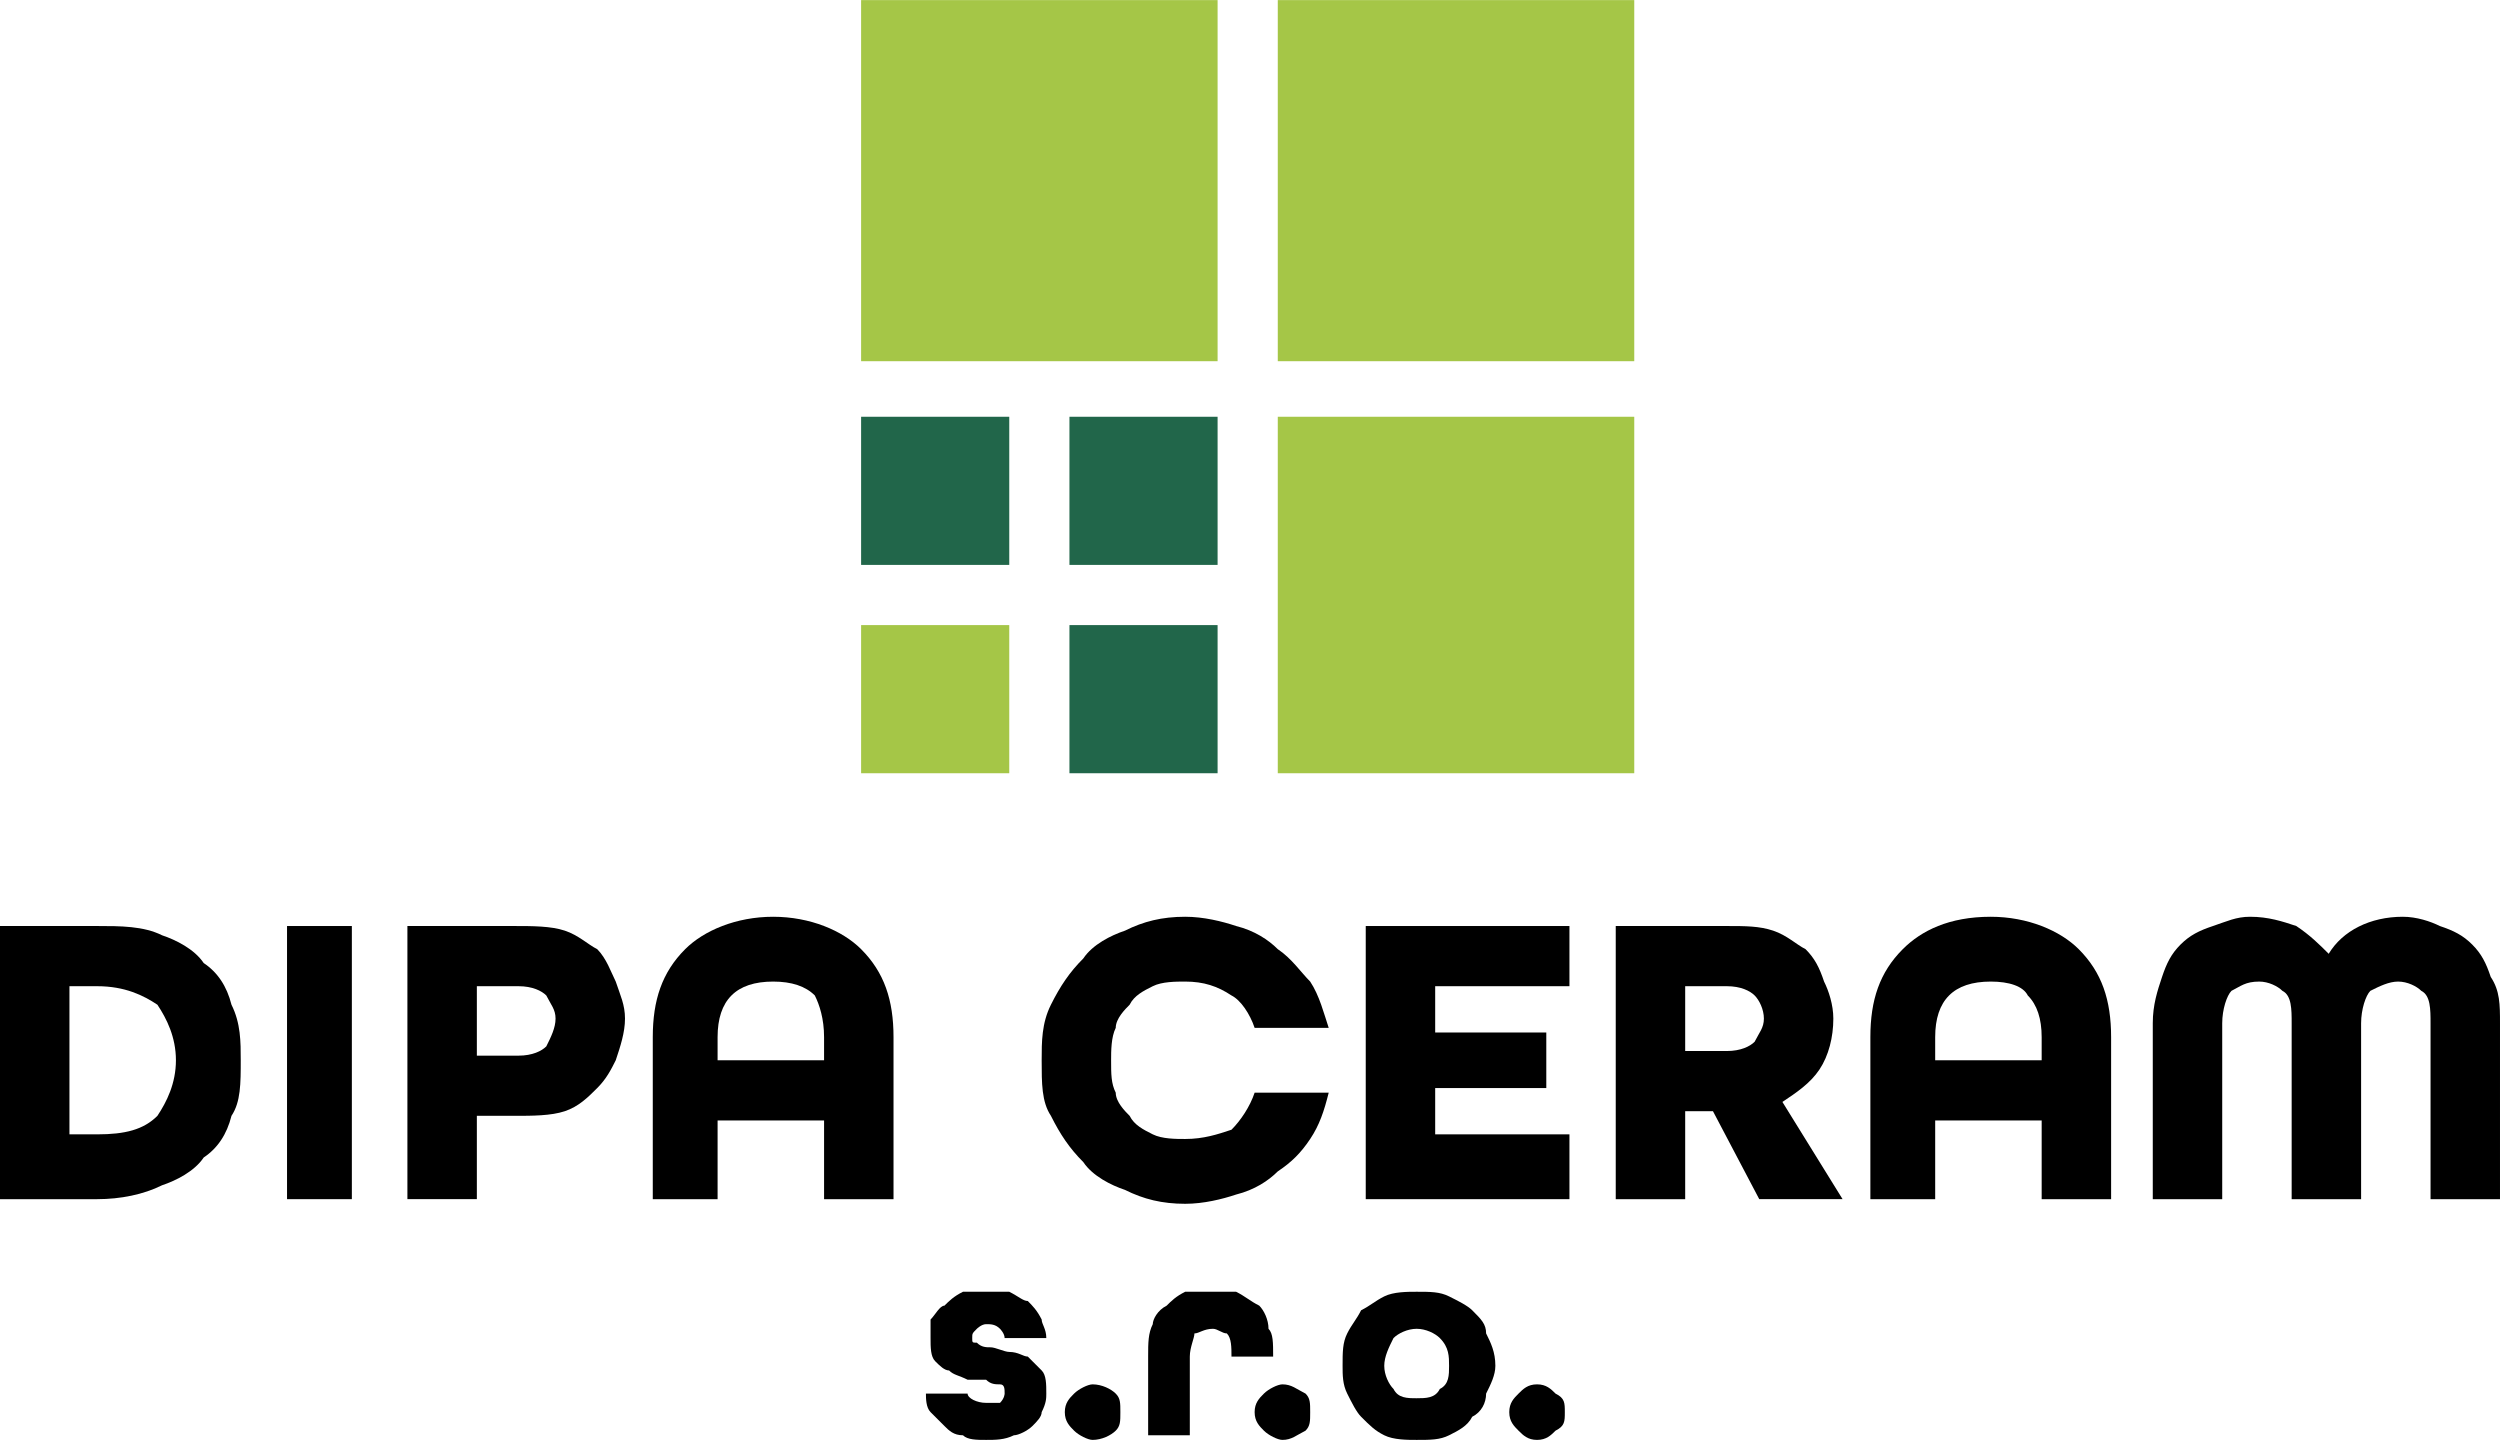 <?xml version="1.0" encoding="UTF-8"?>
<!DOCTYPE svg PUBLIC "-//W3C//DTD SVG 1.1//EN" "http://www.w3.org/Graphics/SVG/1.1/DTD/svg11.dtd">
<!-- Creator: CorelDRAW X7 -->
<svg xmlns="http://www.w3.org/2000/svg" xml:space="preserve" width="500px" height="288px" version="1.1" style="shape-rendering:geometricPrecision; text-rendering:geometricPrecision; image-rendering:optimizeQuality; fill-rule:evenodd; clip-rule:evenodd"
viewBox="0 0 540 311"
 xmlns:xlink="http://www.w3.org/1999/xlink">
 <defs>
  <style type="text/css">
   <![CDATA[
    .fil1 {fill:#A5C647;fill-rule:nonzero}
    .fil2 {fill:#21664A;fill-rule:nonzero}
    .fil0 {fill:black;fill-rule:nonzero}
    .fil3 {fill:#A5C647;fill-rule:nonzero}
   ]]>
  </style>
 </defs>
 <g id="Vrstva_x0020_1">
  <g id="_2117124833600">
   <path class="fil0" d="M0 200l21 0c5,0 10,0 14,2 3,1 7,3 9,6 3,2 5,5 6,9 2,4 2,8 2,12 0,5 0,9 -2,12 -1,4 -3,7 -6,9 -2,3 -6,5 -9,6 -4,2 -9,3 -14,3l-21 0 0 -59zm34 41l0 0c2,-3 4,-7 4,-12 0,-5 -2,-9 -4,-12 -3,-2 -7,-4 -13,-4l-6 0 0 32 6 0c6,0 10,-1 13,-4z"/>
   <polygon class="fil0" points="62,200 76,200 76,259 62,259 "/>
   <path class="fil0" d="M88 200l23 0c4,0 8,0 11,1 3,1 5,3 7,4 2,2 3,5 4,7 1,3 2,5 2,8 0,3 -1,6 -2,9 -1,2 -2,4 -4,6 -2,2 -4,4 -7,5 -3,1 -7,1 -11,1l-8 0 0 18 -15 0 0 -59zm30 26l0 0c1,-2 2,-4 2,-6 0,-2 -1,-3 -2,-5 -1,-1 -3,-2 -6,-2l-9 0 0 15 9 0c3,0 5,-1 6,-2z"/>
   <path class="fil0" d="M178 242l-23 0 0 17 -14 0 0 -35c0,-8 2,-14 7,-19 4,-4 11,-7 19,-7 8,0 15,3 19,7 5,5 7,11 7,19l0 35 -15 0 0 -17zm-2 -27l0 0c-2,-2 -5,-3 -9,-3 -4,0 -7,1 -9,3 -2,2 -3,5 -3,9l0 5 23 0 0 -5c0,-4 -1,-7 -2,-9z"/>
   <path class="fil0" d="M266 215c-3,-2 -6,-3 -10,-3 -2,0 -5,0 -7,1 -2,1 -4,2 -5,4 -1,1 -3,3 -3,5 -1,2 -1,5 -1,7 0,3 0,5 1,7 0,2 2,4 3,5 1,2 3,3 5,4 2,1 5,1 7,1 4,0 7,-1 10,-2 2,-2 4,-5 5,-8l16 0c-1,4 -2,7 -4,10 -2,3 -4,5 -7,7 -2,2 -5,4 -9,5 -3,1 -7,2 -11,2 -5,0 -9,-1 -13,-3 -3,-1 -7,-3 -9,-6 -3,-3 -5,-6 -7,-10 -2,-3 -2,-7 -2,-12 0,-4 0,-8 2,-12 2,-4 4,-7 7,-10 2,-3 6,-5 9,-6 4,-2 8,-3 13,-3 4,0 8,1 11,2 4,1 7,3 9,5 3,2 5,5 7,7 2,3 3,7 4,10l-16 0c-1,-3 -3,-6 -5,-7z"/>
   <polygon class="fil0" points="295,200 339,200 339,213 310,213 310,223 334,223 334,235 310,235 310,245 339,245 339,259 295,259 "/>
   <path class="fil0" d="M370 240l-6 0 0 19 -15 0 0 -59 24 0c4,0 7,0 10,1 3,1 5,3 7,4 2,2 3,4 4,7 1,2 2,5 2,8 0,4 -1,8 -3,11 -2,3 -5,5 -8,7l0 0 13 21 -18 0 -10 -19zm9 -15l0 0c1,-2 2,-3 2,-5 0,-2 -1,-4 -2,-5 -1,-1 -3,-2 -6,-2l-9 0 0 14 9 0c3,0 5,-1 6,-2z"/>
   <path class="fil0" d="M441 242l-23 0 0 17 -14 0 0 -35c0,-8 2,-14 7,-19 4,-4 10,-7 19,-7 8,0 15,3 19,7 5,5 7,11 7,19l0 35 -15 0 0 -17zm-3 -27l0 0c-1,-2 -4,-3 -8,-3 -4,0 -7,1 -9,3 -2,2 -3,5 -3,9l0 5 23 0 0 -5c0,-4 -1,-7 -3,-9z"/>
   <path class="fil0" d="M465 259l0 -38c0,-4 1,-7 2,-10 1,-3 2,-5 4,-7 2,-2 4,-3 7,-4 3,-1 5,-2 8,-2 4,0 7,1 10,2 3,2 5,4 7,6l0 0c3,-5 9,-8 16,-8 3,0 6,1 8,2 3,1 5,2 7,4 2,2 3,4 4,7 2,3 2,6 2,10l0 38 -15 0 0 -38c0,-3 0,-6 -2,-7 -1,-1 -3,-2 -5,-2 -2,0 -4,1 -6,2 -1,1 -2,4 -2,7l0 38 -15 0 0 -38c0,-3 0,-6 -2,-7 -1,-1 -3,-2 -5,-2 -3,0 -4,1 -6,2 -1,1 -2,4 -2,7l0 38 -15 0z"/>
   <path class="fil0" d="M216 287c-1,-1 -2,-1 -3,-1 -1,0 -2,1 -2,1 -1,1 -1,1 -1,2 0,1 0,1 1,1 1,1 2,1 3,1 1,0 3,1 4,1 2,0 3,1 4,1 1,1 2,2 3,3 1,1 1,3 1,5 0,1 0,2 -1,4 0,1 -1,2 -2,3 -1,1 -3,2 -4,2 -2,1 -4,1 -6,1 -2,0 -4,0 -5,-1 -2,0 -3,-1 -4,-2 -1,-1 -2,-2 -3,-3 -1,-1 -1,-3 -1,-4l9 0c0,1 2,2 4,2 2,0 3,0 3,0 1,-1 1,-2 1,-2 0,-1 0,-2 -1,-2 -1,0 -2,0 -3,-1 -2,0 -3,0 -4,0 -2,-1 -3,-1 -4,-2 -1,0 -2,-1 -3,-2 -1,-1 -1,-3 -1,-5 0,-2 0,-3 0,-4 1,-1 2,-3 3,-3 1,-1 2,-2 4,-3 2,0 3,0 5,0 2,0 4,0 5,0 2,1 3,2 4,2 1,1 2,2 3,4 0,1 1,2 1,4l-9 0c0,-1 -1,-2 -1,-2z"/>
   <path class="fil0" d="M232 309c-1,-1 -2,-2 -2,-4 0,-2 1,-3 2,-4 1,-1 3,-2 4,-2 2,0 4,1 5,2 1,1 1,2 1,4 0,2 0,3 -1,4 -1,1 -3,2 -5,2 -1,0 -3,-1 -4,-2z"/>
   <path class="fil0" d="M266 293c0,-2 0,-4 -1,-5 -1,0 -2,-1 -3,-1 -2,0 -3,1 -4,1 0,1 -1,3 -1,5l0 17 -9 0 0 -17c0,-3 0,-5 1,-7 0,-1 1,-3 3,-4 1,-1 2,-2 4,-3 2,0 4,0 6,0 2,0 4,0 5,0 2,1 3,2 5,3 1,1 2,3 2,5 1,1 1,3 1,6l-9 0 0 0z"/>
   <path class="fil0" d="M273 309c-1,-1 -2,-2 -2,-4 0,-2 1,-3 2,-4 1,-1 3,-2 4,-2 2,0 3,1 5,2 1,1 1,2 1,4 0,2 0,3 -1,4 -2,1 -3,2 -5,2 -1,0 -3,-1 -4,-2z"/>
   <path class="fil0" d="M321 301c0,2 -1,4 -3,5 -1,2 -3,3 -5,4 -2,1 -4,1 -7,1 -2,0 -5,0 -7,-1 -2,-1 -3,-2 -5,-4 -1,-1 -2,-3 -3,-5 -1,-2 -1,-4 -1,-6 0,-3 0,-5 1,-7 1,-2 2,-3 3,-5 2,-1 3,-2 5,-3 2,-1 5,-1 7,-1 3,0 5,0 7,1 2,1 4,2 5,3 2,2 3,3 3,5 1,2 2,4 2,7 0,2 -1,4 -2,6zm-10 -1l0 0c2,-1 2,-3 2,-5 0,-2 0,-4 -2,-6 -1,-1 -3,-2 -5,-2 -2,0 -4,1 -5,2 -1,2 -2,4 -2,6 0,2 1,4 2,5 1,2 3,2 5,2 2,0 4,0 5,-2z"/>
   <path class="fil0" d="M328 309c-1,-1 -2,-2 -2,-4 0,-2 1,-3 2,-4 1,-1 2,-2 4,-2 2,0 3,1 4,2 2,1 2,2 2,4 0,2 0,3 -2,4 -1,1 -2,2 -4,2 -2,0 -3,-1 -4,-2z"/>
  </g>
  <polygon class="fil1" points="353,167 276,167 276,90 353,90 "/>
  <g id="_2117124838784">
   <polygon class="fil2" points="218,122 186,122 186,90 218,90 "/>
   <polygon class="fil2" points="263,122 231,122 231,90 263,90 "/>
   <polygon class="fil1" points="218,167 186,167 186,135 218,135 "/>
   <polygon class="fil2" points="263,167 231,167 231,135 263,135 "/>
  </g>
  <polygon class="fil3" points="263,78 186,78 186,0 263,0 "/>
  <polygon class="fil1" points="353,78 276,78 276,0 353,0 "/>
 </g>
</svg>
